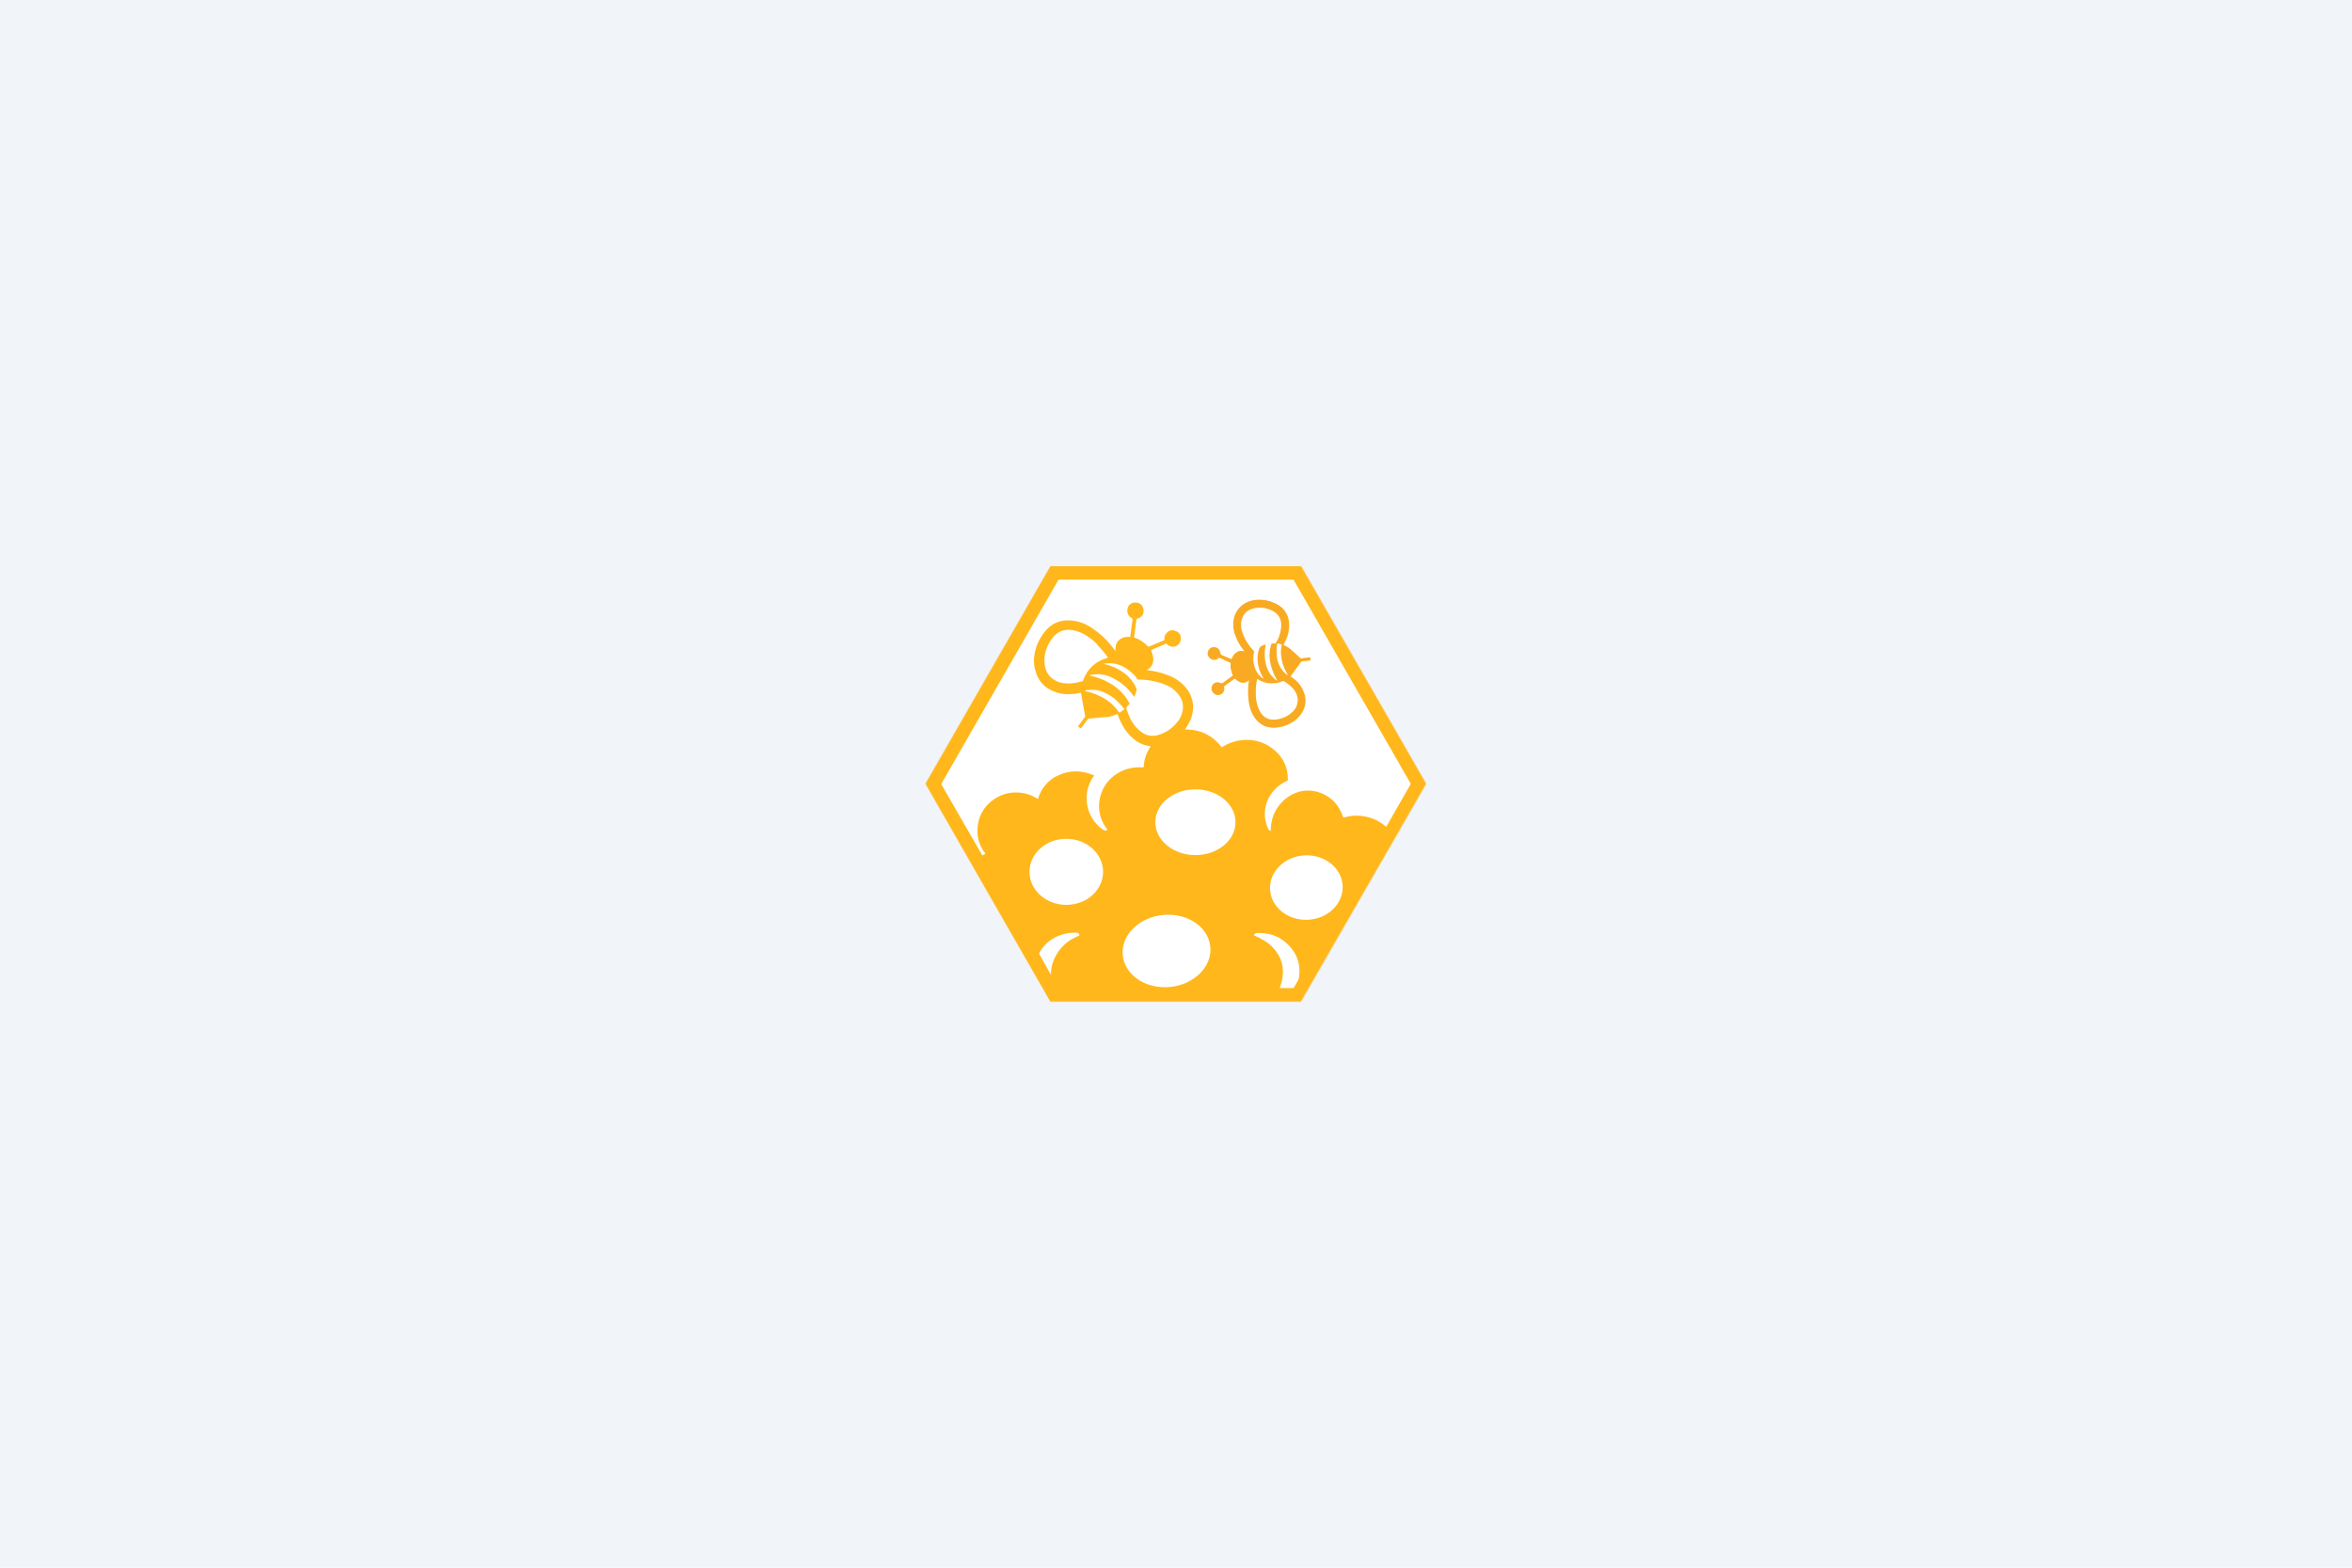 <svg width="366" height="244" xmlns="http://www.w3.org/2000/svg"><rect width="366" height="244" fill="#f1f5f9"/><g transform="translate(144,83)"><svg width="78" height="78" viewBox="0 0 32 32"><path d="M8.04,29.93s-.07-.02-.09-.05C5.34,25.35,2.69,20.73.07,16.15c0,0,0-.02-.03-.05-.05-.07-.05-.15,0-.22.02-.03.03-.05.03-.05C2.68,11.28,5.34,6.65,7.98,2.07l.08.04C5.42,6.69,2.77,11.32.15,15.88c0,0,0,0-.04.06-.03.04-.03.08,0,.12.02.03.03.05.03.05,2.63,4.57,5.28,9.19,7.89,13.73,0,0,0,0,0,0h15.91l7.95-13.84v-.02c-2.63-4.58-5.29-9.21-7.91-13.77-.03-.06-.05-.07-.05-.07l.05-.07s.04.03.08.1c2.62,4.56,5.28,9.19,7.91,13.77.02.03.02.08,0,.11l-7.95,13.84s-.04.04-.07.04h-15.92ZM23.95,29.85h0Z" fill="#fcd592"/><path d="M3.63,20.6s-.05-.01-.06-.03l-2.6-4.51s-.02-.08,0-.12L8.45,2.94s.04-.04.07-.04h14.93s.08.01.11.05l7.46,12.99s.01.05,0,.08l-1.55,2.71s-.02.03-.04.03-.04,0-.05-.01c-.25-.22-.52-.38-.83-.5-.6-.22-1.21-.24-1.83-.06-.04,0-.08,0-.09-.05-.25-.75-.72-1.26-1.41-1.53-.28-.11-.57-.16-.85-.15-.32,0-.62.09-.9.22-.25.12-.49.3-.69.52-.44.47-.68,1.05-.68,1.73,0,.05-.01.08-.04.09-.04.02-.08,0-.1-.02-.05-.04-.09-.08-.11-.13-.23-.51-.28-1.02-.14-1.53.07-.29.21-.56.38-.81.26-.34.59-.61,1.01-.8,0,0,0,0,0,0,0-.45-.09-.88-.31-1.25-.14-.24-.33-.46-.57-.66-.47-.39-1.04-.6-1.68-.61-.55,0-1.08.14-1.57.46-.03.02-.07.01-.09-.01-.56-.74-1.32-1.11-2.26-1.12-.04,0-.06-.01-.08-.04,0-.02,0-.05.01-.08.21-.28.35-.58.43-.91.07-.3.07-.58,0-.86-.07-.31-.22-.6-.44-.84-.29-.33-.65-.57-1.06-.73-.44-.17-.89-.28-1.35-.33-.03,0-.05-.02-.06-.04,0-.01,0-.04.04-.06.15-.08.26-.19.32-.33.05-.12.07-.26.05-.42-.02-.14-.06-.29-.14-.42,0-.01,0-.03,0-.05,0-.02.02-.03.03-.04l.95-.41s.07,0,.09.02c.09.1.2.16.32.17.12.01.23,0,.33-.07.07-.04.13-.11.17-.19.03-.07.05-.15.05-.24,0-.19-.09-.32-.27-.4-.19-.09-.35-.07-.49.04-.15.12-.21.27-.2.45,0,.03-.02.07-.05.08l-.97.41s-.08,0-.11-.02c-.24-.26-.52-.45-.84-.56-.03,0-.06-.05-.05-.08l.14-1.1c0-.05.04-.09.09-.11.23-.06.35-.2.37-.41,0-.14-.02-.26-.1-.36-.09-.12-.21-.18-.37-.17-.11,0-.21.03-.29.09-.06.04-.11.1-.14.17-.03.06-.04.13-.04.21,0,.21.1.35.3.46.03.01.04.04.04.08l-.14,1.13s-.03.06-.07.06c-.08,0-.15,0-.23,0s-.15.02-.21.05c-.33.13-.47.38-.44.75,0,.02,0,.07-.03.09s-.07-.02-.08-.04c-.43-.6-.96-1.1-1.58-1.5-.32-.21-.68-.34-1.08-.38-.32-.04-.6-.02-.86.06-.34.11-.65.33-.89.63-.37.47-.6.98-.68,1.53-.05.37,0,.75.15,1.15.17.45.48.78.91,1,.27.13.57.21.87.23.29.02.61,0,.97-.09.01,0,.03,0,.05,0s.02.02.03.04l.27,1.48s0,.05-.01.07l-.44.59.13.09.42-.56s.06-.06.11-.06c.36-.03.72-.07,1.05-.09.14,0,.26-.03.36-.06.11-.03.23-.08.35-.13.02,0,.04,0,.06,0s.03.03.04.05c.07.21.15.4.24.59.22.45.54.83.96,1.11.23.16.5.26.82.3.02,0,.05.02.06.04,0,.02,0,.05,0,.07-.26.37-.41.79-.43,1.25,0,.02,0,.04-.03.06-.01.01-.04.02-.06.02-.68-.05-1.28.12-1.81.51-.34.26-.61.59-.77.99-.11.27-.18.56-.19.84-.02.55.15,1.05.49,1.51.03.04.04.07.02.11-.02.05-.09.06-.11.07-.06,0-.12,0-.18-.03-.18-.11-.34-.24-.47-.4-.46-.52-.67-1.12-.65-1.79,0-.24.05-.48.14-.7.08-.22.19-.43.32-.63-.77-.32-1.52-.31-2.22.02-.28.13-.52.3-.71.5-.26.27-.45.6-.56.98,0,.02-.02.03-.03.04-.02,0-.04,0-.05,0-.36-.23-.74-.36-1.13-.4-.65-.06-1.24.12-1.75.53-.47.37-.75.86-.85,1.44-.05.3-.04.59,0,.87.07.35.23.68.45.97,0,.01.01.03.01.05s-.01.03-.03.04l-.16.09s-.02,0-.03,0h.04ZM8.52,2.99L1.05,15.98s0,.02,0,.03l2.59,4.5.12-.07c-.23-.3-.38-.64-.46-.99-.06-.29-.06-.59,0-.9.1-.61.4-1.11.88-1.49.54-.43,1.15-.61,1.82-.55.39.03.78.17,1.14.39.12-.37.31-.7.57-.98.2-.21.45-.38.73-.51.73-.34,1.5-.35,2.31-.01.02,0,.03.02.04.05,0,.02,0,.04,0,.06-.13.19-.24.4-.32.62-.08.22-.12.44-.13.68-.03.65.18,1.23.62,1.72.13.15.28.28.45.38.03.02.07.03.12.02.03,0,.04,0,.04-.01,0,0,0,0-.01-.02-.36-.47-.53-1-.51-1.56,0-.3.07-.6.19-.88.17-.41.44-.75.8-1.02.54-.41,1.17-.59,1.86-.53.02-.46.17-.89.43-1.27-.32-.04-.6-.15-.83-.31-.43-.29-.76-.68-.99-1.14-.09-.18-.17-.38-.25-.59-.12.05-.24.09-.36.13-.11.03-.24.05-.38.07-.33.02-.68.05-1.05.09-.02,0-.03,0-.04.02l-.43.58s-.06.03-.09.01l-.16-.11s-.03-.03-.03-.05,0-.04.01-.05l.45-.61h0s-.27-1.46-.27-1.46c-.36.08-.68.11-.98.09-.32-.02-.62-.1-.9-.24-.45-.22-.78-.57-.96-1.04-.16-.4-.21-.8-.15-1.19.08-.57.31-1.1.69-1.58.25-.32.57-.54.93-.66.27-.08.57-.11.9-.07.41.05.78.18,1.11.39.61.39,1.13.88,1.56,1.46,0-.37.16-.63.5-.76.07-.03.15-.05.24-.05.07,0,.14,0,.22,0l.14-1.1c-.22-.11-.33-.3-.34-.53,0-.09.02-.17.05-.25.04-.08.1-.15.17-.2.09-.07.21-.11.34-.11.19,0,.34.07.44.21.09.12.13.27.12.42-.02.26-.17.42-.44.49-.01,0-.03.02-.03.03l-.14,1.09c.33.11.63.31.87.58h0l.97-.41c-.01-.21.06-.39.23-.53.17-.14.37-.16.59-.05.2.09.31.26.32.48,0,.1-.01.2-.06.28-.04.09-.11.17-.2.23-.12.08-.25.11-.38.09-.14-.02-.26-.08-.36-.2l-.92.39c.07.14.12.28.14.43.02.17,0,.33-.06.47-.06.13-.15.24-.28.32.44.05.87.16,1.28.32.43.17.8.42,1.1.75.23.26.38.55.46.88.07.29.07.59,0,.9-.07.33-.22.64-.43.92.95,0,1.71.39,2.29,1.14.5-.32,1.04-.48,1.6-.47.66.01,1.24.23,1.73.63.24.2.44.43.59.68.23.39.34.82.33,1.3,0,.04-.02.07-.06.09-.4.18-.72.44-.97.77-.17.24-.3.5-.37.78-.12.49-.08.99.14,1.47.01.03.04.06.08.09h0c0-.71.25-1.31.7-1.79.22-.23.46-.41.72-.54.29-.14.61-.22.94-.23.3,0,.59.04.88.15.71.27,1.2.8,1.46,1.57.63-.18,1.26-.15,1.87.07.31.11.59.28.83.49l1.53-2.68-7.46-12.99s-.02-.02-.03-.02h-14.92s0,.02,0,.02ZM3.77,20.45h0ZM29.44,18.69h0ZM26.7,18.1h0ZM10.71,15.47h0ZM10.7,15.45h0ZM13.89,14.9h0ZM18.93,13.62h0ZM16.64,12.5h0ZM9.94,12.41h0ZM12.25,11.57h0ZM9.92,10.19h0ZM15.36,7.07h0ZM13.07,6.54h0ZM13.2,5.43h0Z" fill="#fcd592"/><path d="M9.12,9.65c-.11,0-.22,0-.34-.03-.2-.03-.38-.09-.54-.18-.28-.16-.48-.38-.6-.68-.09-.24-.13-.53-.09-.85.05-.48.25-.92.57-1.31.33-.38.74-.53,1.24-.45.31.05.61.16.88.34.27.17.52.37.75.6h0c.25.25.48.52.69.81,0,.01.01.03,0,.05s-.02.03-.04.04c-.75.2-1.28.68-1.55,1.41-.02.05-.06.09-.11.1-.21.06-.42.1-.64.12-.08,0-.16.01-.24.01h0ZM8.86,6.18c-.26,0-.35.11-.67.48s-.5.79-.55,1.26c-.03.31,0,.58.09.8.11.27.3.49.56.63.15.08.32.14.51.17.18.03.36.03.55.01.21-.02.41-.06.62-.12.02,0,.04-.02.05-.05.28-.75.81-1.24,1.57-1.45-.2-.27-.42-.53-.66-.77h0c-.22-.22-.47-.42-.73-.58-.27-.17-.55-.28-.85-.33-.22-.03-.37-.06-.49-.06h0ZM11.62,7.95h0Z" fill="#fcd592"/><path d="M14.52,12.99c-.11,0-.23-.01-.34-.05-.19-.05-.37-.16-.56-.33-.24-.22-.43-.48-.58-.78-.1-.21-.18-.42-.25-.63-.01-.05,0-.11.04-.15l.16-.17c-.25-.47-.6-.85-1.03-1.14-.45-.29-.95-.49-1.47-.6-.01,0-.05,0-.06-.05,0-.01,0-.04.02-.06,0,0,.03-.02.05-.02.46-.09.89-.06,1.27.1.64.27,1.16.69,1.56,1.26l.12-.36v-.05c-.17-.41-.43-.75-.79-1.01-.37-.27-.79-.45-1.24-.55-.04,0-.1-.02-.09-.07,0-.05.06-.06.11-.06.52-.08,1,.03,1.43.33.21.14.4.31.57.49.06.07.11.14.14.21h0c.65,0,1.27.12,1.83.36.33.14.6.35.8.63.29.38.35.82.19,1.28-.06.18-.15.34-.25.48-.34.45-.78.75-1.3.89-.11.03-.22.04-.33.04h0ZM10.62,9.08c.5.11.97.32,1.4.59.46.3.82.69,1.07,1.17.01.03.01.07,0,.09l-.17.18s-.03.05-.02.06c.06.2.14.41.24.62.13.29.32.54.55.75.17.15.34.26.52.31.21.06.41.06.63,0,.5-.13.92-.42,1.25-.86.1-.13.18-.28.24-.45.15-.44.09-.84-.18-1.2-.2-.27-.46-.47-.77-.6-.56-.24-1.16-.35-1.8-.36-.04,0-.07-.02-.08-.06-.02-.06-.07-.13-.12-.19-.16-.18-.35-.34-.55-.48-.38-.26-.8-.36-1.26-.33.42.1.8.29,1.15.54.37.27.65.62.82,1.05.01.04.01.08,0,.11l-.13.37s-.03.06-.06.07c-.04,0-.07-.03-.08-.05-.39-.56-.9-.98-1.52-1.24-.34-.14-.71-.18-1.12-.11h0ZM13.01,10.87h0ZM13.32,10.39h0Z" fill="#fcd592"/><path d="M12.39,11.5h-.01s-.04-.02-.06-.04c-.26-.38-.6-.69-1.01-.92-.34-.19-.7-.33-1.08-.4-.04,0-.11-.02-.1-.07,0-.05.06-.06.11-.07.39-.07.77-.04,1.15.11h0c.35.14.68.35.95.63.14.14.28.29.4.45.01.01.02.04.01.06,0,.02-.01.04-.03.05l-.27.19s-.03.01-.05.01ZM10.32,10.06c.36.08.71.22,1.03.4.42.23.76.55,1.03.95l.26-.18c-.12-.15-.25-.3-.38-.43-.26-.27-.57-.47-.92-.61h0c-.34-.13-.68-.18-1.02-.12h0Z" fill="#fcd592"/><path d="M17.24,20.6c-1.44,0-2.61-.97-2.61-2.15s1.17-2.15,2.61-2.15,2.61.97,2.61,2.15-1.17,2.15-2.61,2.15ZM17.24,16.38c-1.39,0-2.52.93-2.52,2.06s1.13,2.06,2.52,2.06,2.52-.93,2.52-2.06-1.13-2.06-2.52-2.06Z" fill="#fcd592"/><path d="M8.99,23.77h0c-.64,0-1.24-.23-1.69-.64-.45-.41-.7-.95-.7-1.53,0-1.19,1.07-2.15,2.39-2.15h0c.64,0,1.24.23,1.69.64.45.41.7.95.7,1.53,0,1.19-1.07,2.15-2.39,2.15ZM8.99,19.54c-1.27,0-2.3.93-2.31,2.06,0,.55.24,1.07.67,1.46.43.39,1.02.61,1.63.61h0c1.27,0,2.3-.93,2.31-2.06h0c0-.55-.24-1.07-.67-1.46-.43-.39-1.02-.61-1.63-.61h0Z" fill="#fcd592"/><path d="M24.29,24.73c-1.25,0-2.29-.88-2.34-2-.05-1.16.97-2.15,2.27-2.21s2.4.84,2.46,2h0c.05,1.16-.97,2.15-2.27,2.21h-.12ZM24.34,20.61h-.12c-1.26.06-2.23,1.01-2.18,2.12.05,1.11,1.11,1.97,2.37,1.91,1.26-.06,2.23-1.01,2.18-2.12h0c-.05-1.07-1.04-1.91-2.25-1.91Z" fill="#fcd592"/><path d="M15.29,29.03c-1.42,0-2.62-.89-2.73-2.09-.06-.63.18-1.25.68-1.74s1.18-.8,1.94-.88c1.57-.15,2.94.78,3.06,2.07h0c.06.63-.18,1.25-.68,1.74s-1.18.8-1.94.88c-.11,0-.22.01-.33.01ZM15.5,24.4c-.11,0-.22,0-.33.01-.74.07-1.4.37-1.89.85-.48.48-.71,1.07-.65,1.67.12,1.25,1.45,2.14,2.97,1.99.74-.07,1.4-.37,1.89-.85.48-.48.71-1.07.65-1.67h0c-.11-1.15-1.27-2.01-2.65-2.01h0Z" fill="#fcd592"/><path d="M8,28.23s-.05-.03-.06-.05l-.73-1.29s-.01-.05,0-.08c.27-.5.68-.87,1.2-1.1.34-.15.7-.23,1.08-.23h.07c.07,0,.14,0,.21.03h0c.09.03.12.1.09.18,0,.02-.03.04-.05.05-.71.28-1.23.76-1.55,1.45-.14.3-.21.62-.21.95,0,.02,0,.07-.04.08h-.01ZM7.29,26.85l.68,1.2c0-.31.08-.61.21-.89.33-.71.87-1.22,1.6-1.5,0-.02.02-.04-.04-.07-.05-.02-.11-.03-.17-.03h-.08c-.36,0-.71.08-1.04.22-.51.22-.9.58-1.16,1.06h0Z" fill="#fcd592"/><path d="M22.61,29.1s-.04,0-.05-.02c0-.01-.01-.03,0-.05.37-.98.23-1.84-.44-2.54-.15-.16-.33-.3-.53-.43-.19-.12-.39-.23-.61-.32-.02,0-.04-.03-.05-.06s0-.06.02-.08c.06-.07.13-.11.22-.12,0,0,0,0,.21,0,.75.02,1.38.31,1.88.83.53.56.74,1.24.64,2.02-.01.1-.05.2-.1.3-.08.14-.16.29-.25.42-.01.02-.04.04-.07.04h-.86s0,.01,0,.01ZM22.64,29.05h0ZM21.18,25.56c-.06,0-.11.03-.16.08h0c.22.09.42.2.62.33.21.13.39.28.54.44.68.72.84,1.59.47,2.6h.82c.08-.15.17-.29.25-.43.05-.08.08-.17.09-.26.1-.75-.11-1.4-.61-1.94-.48-.51-1.09-.78-1.81-.81-.15,0-.19,0-.2,0h0ZM23.47,29h0ZM23.47,29h0Z" fill="#fcd592"/><path d="M22.26,12.45c-.08,0-.16,0-.25-.01-.34-.04-.64-.21-.89-.49-.15-.17-.27-.37-.35-.6-.07-.19-.12-.41-.15-.67-.05-.42-.04-.85.02-1.27-.3.24-.61.2-.92-.11h0l-.66.47c.05.23-.01.4-.2.52-.15.09-.3.1-.44.01-.08-.05-.15-.12-.19-.21-.05-.1-.05-.21-.02-.31.04-.14.13-.23.26-.28.12-.04.26-.03.42.04h.01l.66-.48c-.11-.26-.16-.52-.13-.77,0,0,0,0,0,0l-.71-.32c-.13.14-.28.19-.44.14-.13-.04-.23-.12-.29-.25-.06-.14-.04-.29.06-.43.06-.09.14-.15.25-.17.09-.02.19-.01.28.02.15.06.24.2.27.4,0,.03.02.06.05.07l.62.27c.07-.19.18-.34.34-.44.13-.08.27-.11.42-.07-.24-.31-.42-.65-.55-1.02-.06-.17-.09-.35-.1-.54-.04-.57.15-1.03.57-1.36.18-.14.39-.25.64-.31.21-.05.44-.07.68-.05.36.03.71.14,1.02.33.21.12.37.29.5.5.11.19.18.4.21.65.03.31,0,.62-.11.92-.06.18-.14.34-.23.51.1.04.19.09.28.14.06.04.15.11.25.19.18.16.36.33.55.5,0,0,.02,0,.03,0,.19-.02.36-.04.51-.06.04,0,.07,0,.09.02.01.01.03.04.02.09v.03s0,.07-.01.09c-.02.02-.05.04-.09.04h-.06c-.13.01-.26.03-.39.04-.03,0-.06.02-.08.05l-.63.87c.41.26.7.61.86,1.04.08.23.11.44.09.66-.02.23-.1.45-.22.65-.19.3-.45.54-.77.71-.34.18-.7.27-1.05.27h0ZM20.7,9.26s.01,0,.02,0c0,0,.03.02.02.06h0c-.08.45-.09.9-.04,1.35.03.25.08.46.15.65.08.22.2.41.34.57.24.27.52.42.83.46.41.05.83-.03,1.24-.25.31-.16.56-.39.74-.68.12-.19.19-.39.21-.61.02-.2,0-.4-.08-.62-.15-.42-.43-.75-.83-1-.02-.01-.03-.03-.04-.05,0-.02,0-.04.01-.06l.63-.87c.04-.05.09-.08.15-.08.12,0,.25-.02.38-.04h.09v-.08h0s0-.01-.02-.01c-.15.02-.33.04-.51.06-.03,0-.07,0-.1-.03-.18-.17-.37-.34-.55-.5-.09-.08-.17-.15-.24-.19-.08-.05-.17-.1-.27-.14-.02,0-.04-.03-.05-.05,0-.02,0-.05,0-.07.09-.16.16-.33.22-.5.1-.29.13-.58.1-.88-.02-.23-.09-.44-.19-.61-.11-.19-.27-.35-.47-.47-.3-.18-.63-.28-.98-.31-.23-.02-.45,0-.66.05-.23.06-.43.16-.6.3-.39.32-.57.75-.54,1.29,0,.17.04.34.1.51.13.37.32.72.57,1.04,0,.01.04.05.02.09-.02.03-.07.02-.09.01-.15-.05-.29-.03-.4.05-.14.09-.25.24-.31.41,0,.02-.02.03-.04.04-.02,0-.04,0-.05,0l-.63-.27c-.06-.02-.1-.07-.11-.14-.02-.17-.1-.28-.22-.34-.07-.03-.14-.04-.22-.02s-.14.06-.19.13c-.08.12-.1.23-.05.34.04.1.12.17.23.2.13.04.25,0,.35-.11.02-.02.06-.03.1-.02l.71.32s.06.06.06.1c-.02.24.01.49.12.73.02.04,0,.08-.03.11l-.66.48s-.07.02-.1,0c-.13-.06-.25-.08-.35-.04-.1.04-.17.11-.21.22-.03.08-.02.16.01.24.03.07.09.13.16.17.11.07.22.06.34-.01.15-.09.2-.24.15-.43,0-.03,0-.06.03-.08l.66-.48s.09-.02.12,0c.3.31.59.32.88.04.01-.01.03-.02.04-.02v-.02ZM19.07,9.77h0ZM20.71,9.31h-.04s.04,0,.04,0h-.04.04ZM19.52,8.02h0Z" fill="#fcd591"/><path d="M22.44,9.44s-.06-.02-.09-.04c-.18-.14-.33-.3-.45-.49-.1-.17-.19-.37-.24-.6-.08-.37-.09-.76-.01-1.14-.03,0-.07.02-.1.04,0,0-.03.01-.07.03-.05.02-.09.06-.12.13-.1.27-.14.55-.11.82.03.36.16.71.36,1.03.01.02.01.04,0,.06s-.02.03-.03.03c-.02,0-.05,0-.07-.01-.22-.16-.37-.36-.47-.6-.15-.36-.18-.74-.09-1.13-.38-.4-.66-.86-.8-1.35-.04-.14-.06-.3-.04-.47.01-.17.05-.32.12-.45.13-.26.34-.44.64-.53.38-.11.76-.09,1.15.06.57.22.81.65.71,1.27-.05.33-.16.63-.33.89-.04.06-.11.09-.19.07-.04,0-.07,0-.08,0,0,0-.01,0-.03.06-.11.39-.13.79-.03,1.19.08.34.21.67.39.98.02.04.05.09.02.13,0,0-.02.01-.03.01h0ZM21.68,7.06s.03,0,.04.01c.01.01.02.04.02.06h0c-.08.39-.08.77,0,1.15.05.22.13.41.23.58.09.15.22.29.35.41-.16-.29-.28-.6-.36-.93-.09-.41-.08-.83.04-1.24.02-.06.04-.1.07-.11.04-.02.09-.02.15,0,.04,0,.06,0,.09-.03.16-.25.27-.54.32-.86.08-.59-.13-.97-.66-1.18-.37-.15-.74-.17-1.09-.06-.27.08-.47.24-.59.48-.06.12-.1.26-.11.41-.01.15,0,.3.04.43.14.48.4.93.78,1.32.02.02.03.05.02.08-.08.37-.05.74.09,1.08.07.18.19.34.34.48-.17-.3-.27-.62-.3-.95-.03-.29,0-.58.11-.86.03-.08.09-.15.16-.18.04-.02.06-.03.07-.03.05-.02.1-.04.16-.06h.02ZM21.69,7.15h0Z" fill="#fcd591"/><path d="M23.1,9.09s-.03,0-.05-.02c-.38-.3-.6-.69-.66-1.18-.03-.28-.02-.55.02-.82h0s.02-.04.04-.05c.02-.01.05-.02.07,0l.22.05s.06.04.05.08c-.05.23-.06.44-.04.66.04.43.18.83.41,1.2,0,.02.01.04,0,.06,0,.02-.02.03-.04.03h-.02ZM22.5,7.08c-.04.26-.05.53-.02.79.05.42.23.76.53,1.04-.19-.34-.31-.72-.35-1.12-.02-.21,0-.44.04-.67l-.21-.05h0Z" fill="#fcd591"/><path d="M22.25,11.96c-.46,0-.79-.24-1-.71-.1-.24-.16-.5-.18-.79-.02-.36,0-.74.07-1.13h0s.01-.04.03-.04c.02,0,.04,0,.06,0,.49.3,1.02.34,1.58.12.03,0,.06,0,.09,0,.21.13.39.27.55.43.24.24.36.52.37.81,0,.29-.1.55-.33.79-.22.23-.51.38-.85.47-.14.03-.27.05-.39.05h0ZM21.23,9.38c-.06.36-.08.72-.06,1.07.01.28.07.53.17.76.24.57.67.76,1.29.61.33-.08.59-.23.8-.44.21-.22.31-.46.31-.72,0-.28-.12-.53-.34-.75-.15-.15-.33-.29-.53-.41h0c-.57.23-1.12.19-1.62-.1h0ZM21.19,9.36h0Z" fill="#fcd591"/><path d="M8.01,2.1h.93s.01,0,.03,0h14.99s.04.04.06.09c2.62,4.56,5.26,9.15,7.91,13.77,0,.02,0,.04,0,.07l-7.96,13.84s-.02.02-.03.02h-15.92s-.04,0-.05-.02C5.34,25.27,2.71,20.7.1,16.13c0,0-.01-.02-.03-.05-.04-.06-.04-.11,0-.17.02-.03.03-.05.03-.05C2.73,11.27,5.37,6.69,8,2.1h0Z" fill="#ffb71b"/><path d="M9.75,12.34s-.01-.03,0-.04l.45-.61s0-.02,0-.04l-.27-1.48s-.01-.02-.02-.01c-.36.08-.69.11-.99.09-.31-.02-.61-.1-.88-.24-.45-.22-.76-.56-.94-1.02-.15-.4-.2-.79-.15-1.17.08-.56.31-1.08.68-1.56.25-.31.55-.53.91-.64.26-.08.55-.11.88-.06.4.05.77.18,1.09.39.63.4,1.16.91,1.59,1.51.03.04.04.04.04-.01-.03-.39.12-.66.47-.8.07-.03.14-.04.22-.05.07,0,.15,0,.23,0,.01,0,.02,0,.02-.02l.15-1.13s0-.02-.02-.03c-.21-.11-.32-.27-.32-.5,0-.08.01-.16.05-.23.04-.07.09-.14.15-.19.09-.06.19-.1.32-.1.17,0,.31.06.41.19.08.11.12.25.11.39-.02.24-.15.39-.4.45-.03,0-.06.03-.06.07l-.14,1.1s0,.03.02.04c.33.11.62.3.86.57.01.01.04.02.06.01l.97-.41s.02-.02.02-.04c-.01-.2.06-.36.21-.49.16-.13.34-.14.54-.05.19.09.29.24.3.44,0,.09-.01.18-.05.26-.04.09-.1.16-.18.21-.11.07-.23.1-.35.08-.13-.01-.24-.08-.34-.19,0,0-.02-.01-.04,0l-.95.41s-.01.02,0,.03c.07.14.12.29.14.44.02.17,0,.32-.05.44-.06.15-.18.27-.34.35-.02,0-.02.02,0,.02.47.05.92.16,1.36.33.43.16.79.41,1.08.74.23.26.37.54.45.86.07.28.06.58,0,.88-.07.34-.22.65-.44.93-.02.03-.01.05.02.05.96,0,1.72.38,2.29,1.13,0,0,.02.01.03,0,.5-.33,1.03-.48,1.6-.47.65.01,1.22.22,1.7.62.24.2.43.42.58.67.22.38.33.81.32,1.27,0,.02-.01.04-.03.05-.4.18-.73.44-.99.78-.18.24-.31.51-.38.79-.13.5-.08,1,.14,1.5.02.04.05.08.1.11s.07.02.07-.03c0-.7.24-1.29.69-1.76.21-.23.45-.4.71-.53.29-.14.59-.22.92-.23.29,0,.58.04.87.15.7.27,1.18.79,1.43,1.55,0,.01.02.02.04.02.63-.18,1.25-.15,1.85.07.31.11.59.28.84.51,0,0,.02,0,.03,0l1.55-2.71s0-.02,0-.04l-7.46-12.99s-.04-.04-.07-.04h-14.93s-.02.01-.03.03L1.01,15.97s-.01.05,0,.07l2.6,4.51s.02.02.03,0l.16-.09s.01-.02,0-.03c-.24-.3-.39-.63-.46-.99-.06-.28-.06-.58,0-.88.1-.6.39-1.08.87-1.47.53-.42,1.12-.6,1.79-.54.4.04.78.17,1.15.4,0,0,.02,0,.02,0,.11-.38.31-.71.57-.99.2-.2.44-.37.72-.51.72-.34,1.48-.34,2.27-.01.02,0,.02.03.01.04-.14.2-.25.4-.33.63-.08.22-.12.45-.13.69-.03.66.18,1.25.63,1.76.13.15.29.28.46.39.04.03.09.03.15.02.08-.01.1-.05.05-.1-.35-.47-.52-.98-.5-1.54,0-.3.07-.58.19-.86.17-.4.43-.74.78-1.01.54-.4,1.15-.58,1.84-.52.02,0,.04-.01.04-.04.02-.46.16-.89.43-1.27.01-.02,0-.04-.02-.04-.33-.04-.6-.15-.84-.31-.42-.29-.75-.67-.98-1.13-.09-.19-.17-.38-.25-.59,0-.02-.03-.03-.05-.02-.12.05-.25.09-.36.13-.11.03-.23.05-.37.06-.34.02-.68.05-1.05.09-.03,0-.06.02-.08.04l-.43.58s-.02.01-.03,0l-.16-.11h0Z" fill="#ffb71b"/><path d="M10.97,7.12c-.23-.22-.47-.42-.74-.59-.27-.17-.56-.28-.87-.33-.48-.08-.88.07-1.2.44-.33.38-.51.81-.56,1.28-.03.32,0,.59.09.83.11.29.31.5.58.66.16.09.33.15.52.18.18.03.37.03.56.01.21-.02.42-.06.63-.12.04,0,.07-.04.08-.07.28-.75.81-1.23,1.58-1.44,0,0,.01-.01,0-.02-.21-.29-.43-.56-.68-.81h0Z" fill="#ffb71b"/><path d="M13.53,9.31c-.03-.07-.07-.14-.13-.2-.17-.18-.35-.34-.56-.48-.42-.29-.89-.39-1.4-.32-.09.01-.09.03,0,.04.46.1.88.29,1.25.56.36.27.64.61.8,1.03,0,.03.01.06,0,.08l-.13.37s-.04.05-.07,0c-.39-.57-.91-.99-1.54-1.26-.37-.16-.79-.19-1.25-.09,0,0-.02,0-.02.01-.01.01,0,.03.02.03.53.11,1.03.31,1.48.61.45.3.8.68,1.05,1.16,0,.01,0,.03,0,.04l-.17.18s-.04.07-.03.11c.06.2.14.41.24.62.14.3.33.55.57.76.18.16.35.26.54.32.21.06.43.06.65,0,.51-.14.94-.43,1.28-.87.1-.13.18-.29.25-.46.16-.45.1-.87-.18-1.24-.21-.28-.47-.48-.79-.62-.56-.24-1.17-.36-1.82-.36-.02,0-.04,0-.04-.03h0Z" fill="#ffb71b"/><path d="M11.36,10.14c-.36-.15-.74-.19-1.12-.11-.09.02-.09.04,0,.06.38.08.75.22,1.09.41.41.23.75.54,1.02.93.01.02.04.02.06.01l.27-.19s.02-.03,0-.05c-.12-.15-.26-.31-.4-.44-.27-.27-.58-.48-.93-.62h0Z" fill="#ffb71b"/><ellipse cx="17.24" cy="18.45" rx="2.56" ry="2.1" fill="#ffb71b"/><path d="M11.34,21.61c0-1.17-1.05-2.12-2.35-2.12s-2.35.94-2.36,2.11c0,1.17,1.05,2.12,2.35,2.12s2.35-.94,2.36-2.11Z" fill="#ffb71b"/><path d="M26.63,22.51c-.05-1.14-1.13-2.01-2.41-1.95s-2.28,1.02-2.23,2.16c.05,1.14,1.13,2.01,2.41,1.95,1.28-.06,2.28-1.02,2.23-2.16Z" fill="#ffb71b"/><path d="M18.19,26.4c-.12-1.27-1.47-2.18-3.02-2.03-1.54.15-2.7,1.3-2.57,2.57s1.47,2.18,3.02,2.03c1.54-.15,2.7-1.3,2.57-2.57Z" fill="#ffb71b"/><path d="M9.76,25.55c-.06-.02-.12-.03-.19-.03h-.08c-.37,0-.72.08-1.06.23-.52.23-.91.59-1.18,1.08,0,0,0,.02,0,.04l.73,1.29s.03.03.03,0c0-.34.07-.67.21-.97.33-.7.85-1.2,1.57-1.47.01,0,.02-.01.03-.03.02-.05,0-.1-.07-.12h0Z" fill="#ffb71b"/><path d="M21,25.69c.22.09.42.2.62.32.2.13.38.28.53.43.68.72.83,1.58.44,2.59,0,0,0,.02.01.02h.86s.02-.02.03-.03c.09-.14.17-.28.25-.42.05-.09.08-.18.09-.28.1-.76-.1-1.42-.63-1.98-.49-.52-1.1-.8-1.84-.82-.13,0-.2,0-.21,0-.07,0-.14.04-.19.1-.02.02,0,.06.01.07h0Z" fill="#ffb71b"/><path d="M8.95,2.1h15.03c-5,0-10,0-14.99,0-.02,0-.03,0-.03,0h0Z" fill="#ffb71b"/><path d="M9.75,12.34l.16.11s.02,0,.03,0l.43-.58s.05-.04.08-.04c.36-.03.71-.07,1.05-.09.14,0,.27-.03.37-.06.11-.03.24-.08.36-.13.02,0,.04,0,.05.02.07.21.15.4.25.59.23.46.55.84.98,1.13.24.16.52.26.84.31.02,0,.03.03.02.04-.27.38-.41.81-.43,1.27,0,.02-.02.04-.04.04-.69-.05-1.3.12-1.84.52-.35.27-.62.6-.78,1.01-.12.28-.18.56-.19.86-.02.56.15,1.07.5,1.54.04.05.02.09-.05.1-.05,0-.1,0-.15-.02-.17-.1-.33-.24-.46-.39-.45-.51-.66-1.1-.63-1.76,0-.24.05-.47.13-.69.08-.23.19-.43.33-.63,0-.01,0-.04-.01-.04-.79-.33-1.55-.33-2.27.01-.29.13-.53.3-.72.51-.27.28-.46.61-.57.99,0,0-.01.01-.02,0-.37-.23-.75-.37-1.15-.4-.66-.06-1.26.12-1.79.54-.48.38-.77.87-.87,1.47-.05.31-.04.6,0,.88.07.36.23.69.46.99,0,0,0,.02,0,.03l-.16.09s-.02,0-.03,0l-2.6-4.51s-.01-.05,0-.07L8.49,2.98s.02-.02.03-.02h14.93s.05,0,.07.03l7.46,12.99s0,.02,0,.04l-1.55,2.71s-.02.01-.03,0c-.25-.22-.53-.39-.84-.51-.61-.22-1.22-.25-1.85-.07-.01,0-.03,0-.04-.02-.25-.76-.73-1.28-1.43-1.55-.29-.11-.58-.16-.87-.15-.33,0-.63.09-.92.23-.26.13-.49.3-.71.53-.45.48-.68,1.06-.69,1.76,0,.06-.02.07-.07.03-.04-.03-.08-.07-.1-.11-.22-.5-.27-1.01-.14-1.5.07-.29.2-.55.38-.79.25-.34.58-.6.99-.78.02,0,.03-.03.03-.05,0-.46-.09-.89-.32-1.27-.14-.25-.34-.47-.58-.67-.49-.4-1.05-.61-1.7-.62-.57,0-1.09.14-1.6.47,0,0-.02,0-.03,0-.57-.75-1.34-1.13-2.29-1.13-.04,0-.05-.01-.02-.05.22-.29.36-.59.44-.93.07-.3.07-.6,0-.88-.07-.32-.23-.61-.45-.86-.29-.33-.66-.58-1.08-.74-.44-.17-.9-.28-1.36-.33-.02,0-.03,0,0-.02.16-.08.27-.2.34-.35.06-.13.07-.28.05-.44-.02-.15-.06-.3-.14-.44,0,0,0-.02,0-.03l.95-.41s.03,0,.04,0c.1.11.22.17.34.19.13.01.25,0,.35-.08.08-.05.14-.12.18-.21.04-.08.05-.17.05-.26,0-.21-.11-.35-.3-.44-.2-.09-.38-.08-.54.05s-.23.29-.21.49c0,.02,0,.03-.02.04l-.97.41s-.04,0-.06-.01c-.25-.27-.53-.46-.86-.57-.01,0-.02-.02-.02-.04l.14-1.1s.03-.06.06-.07c.25-.07.38-.22.4-.45,0-.15-.02-.28-.11-.39-.1-.13-.24-.19-.41-.19-.12,0-.23.03-.32.1-.06.05-.12.11-.15.19-.03.07-.05.14-.05.23,0,.22.11.39.32.5,0,0,.02.02.02.03l-.15,1.13s-.01.02-.02.02c-.08,0-.16,0-.23,0-.08,0-.15.02-.22.05-.35.14-.5.4-.47.8,0,.05,0,.06-.04.01-.43-.61-.96-1.11-1.59-1.51-.33-.21-.69-.34-1.09-.39-.33-.04-.62-.02-.88.06-.36.11-.66.33-.91.64-.38.47-.61,1-.68,1.56-.05.38,0,.77.15,1.17.18.46.49.8.94,1.02.28.13.57.21.88.24.29.02.62,0,.99-.09,0,0,.02,0,.02.01l.27,1.48s0,.03,0,.04l-.45.61s0,.03,0,.04h0ZM20.71,9.31c-.08.45-.1.91-.04,1.36.03.25.08.47.15.66.09.23.2.42.34.59.25.28.53.44.86.48.42.05.84-.03,1.27-.25.32-.17.57-.4.76-.69.12-.2.19-.4.22-.63.02-.2,0-.41-.09-.64-.15-.43-.43-.77-.84-1.02-.02-.01-.02-.04,0-.06l.63-.87s.07-.06.12-.07c.12,0,.25-.02.38-.04h.06c.05,0,.07-.03.06-.08v-.04s0-.04,0-.05-.03-.01-.06-.01c-.15.02-.32.04-.51.06-.02,0-.04,0-.06-.02-.19-.17-.37-.34-.55-.5-.09-.08-.18-.15-.24-.19-.08-.05-.18-.1-.27-.14-.02,0-.03-.03-.02-.06.09-.16.16-.33.23-.5.1-.3.14-.6.11-.9-.02-.24-.09-.45-.2-.63-.12-.2-.28-.36-.48-.48-.31-.18-.64-.29-1-.32-.24-.02-.46,0-.67.05-.24.06-.44.16-.62.3-.4.33-.59.77-.55,1.33,0,.18.04.35.1.52.13.38.32.73.58,1.05.03.04.02.05-.02.04-.16-.05-.31-.03-.44.05-.15.1-.26.25-.33.44,0,.01-.02.02-.03.01l-.63-.27s-.07-.05-.08-.1c-.03-.19-.11-.31-.24-.37-.08-.03-.16-.04-.25-.02-.09.02-.16.07-.22.15-.09.13-.11.26-.05.39.05.11.14.19.26.23.14.04.28,0,.4-.12,0-.01.03-.01.04,0l.71.32s.03.03.03.05c-.03.25.01.5.13.75,0,.02,0,.04-.01.05l-.66.48s-.04.01-.06,0c-.14-.07-.27-.08-.38-.04-.11.04-.19.12-.23.25-.03.09-.02.18.02.28.04.08.1.15.17.19.12.07.26.07.39-.01.16-.1.22-.26.17-.47,0-.01,0-.02.01-.03l.66-.48s.04,0,.06,0c.32.33.63.34.94.04,0,0,.01,0,0,0h-.01Z" fill="#fff"/><path d="M20.7,9.31c-.31.3-.62.29-.94-.04-.01-.01-.04-.02-.06,0l-.66.48s-.01.02-.01.03c.05.21,0,.37-.17.47-.13.09-.27.09-.39.01-.08-.05-.13-.11-.17-.19-.04-.09-.05-.18-.02-.28.04-.12.12-.21.23-.25.11-.04.24-.02.38.04.02,0,.04,0,.06,0l.66-.48s.02-.03.01-.05c-.11-.25-.16-.5-.13-.75,0-.02,0-.04-.03-.05l-.71-.32s-.03,0-.04,0c-.12.13-.26.17-.4.12-.12-.04-.21-.11-.26-.23-.06-.12-.04-.25.05-.39.05-.08.13-.13.22-.15.08-.02.17,0,.25.02.13.06.22.18.24.37,0,.05.03.08.08.1l.63.27s.03,0,.03-.01c.06-.19.17-.34.33-.44.13-.09.28-.11.44-.05.05.01.06,0,.02-.04-.26-.32-.45-.67-.58-1.05-.06-.17-.09-.34-.1-.52-.03-.56.15-1,.55-1.33.18-.14.38-.24.62-.3.21-.05.43-.07.67-.05.36.03.69.14,1,.32.2.12.36.28.48.48.11.18.17.39.2.63.03.3,0,.6-.11.9-.06.18-.13.34-.23.5,0,.02,0,.05.02.06.1.04.19.09.27.14.06.04.14.1.24.19.18.16.36.33.55.5.02.01.04.02.06.02.19-.02.36-.04.51-.06.03,0,.05,0,.06.01,0,0,.01.03,0,.05v.04s0,.08-.06.08h-.06c-.13.01-.26.03-.38.04-.05,0-.09.02-.12.07l-.63.87s0,.04,0,.06c.41.25.69.59.84,1.02.08.22.11.43.09.64-.02.22-.09.43-.22.63-.18.3-.44.53-.76.69-.42.22-.84.3-1.27.25-.33-.04-.62-.2-.86-.48-.14-.16-.26-.36-.34-.59-.07-.18-.12-.4-.15-.66-.05-.45-.04-.91.04-1.36t0,0h.01ZM21.7,7.13c-.08.39-.08.78,0,1.17.05.23.13.42.23.59.11.18.26.34.43.47.08.06.09.04.04-.03-.18-.31-.32-.64-.39-.99-.09-.41-.08-.82.03-1.22.01-.05.03-.08.05-.09.03-.01.07-.01.12,0,.06.01.1,0,.14-.05.17-.26.28-.55.32-.88.09-.6-.14-1.01-.69-1.23-.38-.15-.75-.17-1.12-.06-.29.08-.49.25-.62.5-.06.13-.1.27-.11.43-.01.16,0,.31.04.45.14.49.41.94.79,1.34,0,0,.01.02,0,.04-.08.38-.05.75.09,1.11.09.23.25.43.46.58,0,0,.02,0,.03,0,0,0,0-.01,0-.03-.21-.34-.33-.68-.36-1.05-.03-.29,0-.57.11-.84.03-.07.07-.12.14-.15.04-.02.07-.03.07-.03.05-.02.1-.04.15-.06.01,0,.02,0,.02.02h0ZM22.45,7.07c-.04.27-.05.54-.02.81.06.47.27.86.65,1.15,0,0,.02,0,.03,0s.01-.02,0-.03c-.23-.37-.37-.78-.41-1.22-.02-.22,0-.44.04-.67,0-.01,0-.02-.02-.03l-.23-.05s-.05,0-.05.03h0ZM21.19,9.33c-.06.38-.09.76-.07,1.12.01.28.07.54.18.77.25.58.69.79,1.34.64.34-.08.61-.23.83-.46s.33-.48.32-.75c0-.29-.13-.55-.35-.78-.15-.16-.33-.3-.54-.42-.01,0-.03,0-.05,0-.57.23-1.11.19-1.62-.12,0,0-.02,0-.02.01h0Z" fill="#f9aa23"/><path d="M21.7,7.13s0-.02-.02-.02c-.05.01-.1.03-.15.06,0,0-.03,0-.07.03-.06.03-.11.08-.14.15-.1.28-.14.56-.11.84.04.37.16.72.36,1.05,0,.01,0,.02,0,.03,0,0-.02,0-.03,0-.21-.16-.36-.35-.46-.58-.15-.35-.18-.72-.09-1.11,0-.01,0-.03,0-.04-.38-.4-.65-.85-.79-1.34-.04-.14-.05-.29-.04-.45.01-.16.05-.31.11-.43.13-.25.33-.42.62-.5.37-.11.74-.09,1.12.06.55.22.78.63.69,1.23-.05.33-.15.62-.32.88-.03.05-.08.07-.14.05-.05-.01-.09-.01-.12,0-.02,0-.04.04-.05.09-.12.4-.13.81-.03,1.22.08.35.21.68.39.99.05.08.03.09-.04.03-.18-.13-.32-.29-.43-.47-.1-.17-.18-.36-.23-.59-.09-.38-.09-.77,0-1.17h0Z" fill="#fff"/><path d="M10.97,7.12c.25.25.48.52.68.81,0,0,0,.02,0,.02-.77.21-1.3.68-1.58,1.44-.01.04-.04.06-.08.07-.21.06-.42.1-.63.12-.19.02-.37.01-.56-.01-.19-.03-.37-.09-.52-.18-.28-.15-.47-.37-.58-.66-.09-.24-.12-.51-.09-.83.05-.47.24-.9.56-1.28.32-.37.71-.51,1.2-.44.31.05.6.16.87.33.27.17.52.36.74.59h0Z" fill="#fff"/><path d="M22.45,7.07s.03-.04.05-.03l.23.05s.02.01.02.03c-.05.23-.07.45-.04.67.04.44.18.84.41,1.22,0,.01,0,.03,0,.03,0,0-.02,0-.03,0-.37-.29-.59-.68-.65-1.15-.03-.27-.02-.54.02-.81h0Z" fill="#fff"/><path d="M13.53,9.31s.02.03.04.03c.65,0,1.25.12,1.82.36.32.13.58.34.79.62.28.37.34.79.18,1.24-.06.18-.14.33-.25.46-.34.44-.76.73-1.28.87-.22.06-.43.06-.65,0-.18-.05-.36-.16-.54-.32-.24-.21-.43-.47-.57-.76-.1-.21-.18-.42-.24-.62,0-.03,0-.07.03-.11l.17-.18s0-.02,0-.04c-.25-.48-.6-.86-1.05-1.16-.46-.3-.95-.5-1.48-.61-.03,0-.04-.02-.02-.03,0,0,.01,0,.02-.01.46-.09.87-.06,1.25.09.63.27,1.15.68,1.54,1.26.03.04.05.04.07,0l.13-.37s0-.05,0-.08c-.17-.42-.44-.76-.8-1.03-.38-.27-.79-.46-1.25-.56-.08-.02-.08-.03,0-.04.51-.07.98.03,1.4.32.21.14.39.3.56.48.06.06.1.13.13.2h0Z" fill="#fff"/><path d="M21.19,9.33s.01-.02.02-.01c.51.31,1.04.35,1.62.12.01,0,.03,0,.05,0,.21.12.38.27.54.42.23.24.34.5.35.78,0,.28-.1.53-.32.75-.22.22-.49.37-.83.46-.64.16-1.09-.05-1.34-.64-.1-.24-.16-.49-.18-.77-.02-.36,0-.73.07-1.12h0Z" fill="#fff"/><path d="M11.36,10.14c.35.14.67.35.93.62.14.14.27.29.4.44,0,.01,0,.03,0,.05l-.27.19s-.05,0-.06-.01c-.27-.39-.61-.7-1.02-.93-.34-.19-.71-.33-1.09-.41-.09-.02-.09-.04,0-.06.38-.07.75-.04,1.12.11h0Z" fill="#fff"/><ellipse cx="17.24" cy="18.45" rx="2.56" ry="2.1" fill="#fff"/><ellipse cx="8.99" cy="21.61" rx="2.11" ry="2.35" transform="translate(-12.63 30.57) rotate(-89.9)" fill="#fff"/><ellipse cx="24.32" cy="22.62" rx="2.32" ry="2.06" transform="translate(-1 1.13) rotate(-2.6)" fill="#fff"/><ellipse cx="15.4" cy="26.67" rx="2.81" ry="2.31" transform="translate(-2.49 1.6) rotate(-5.5)" fill="#fff"/><path d="M9.76,25.55c.06.03.09.07.07.12,0,.01-.01.02-.03.03-.72.28-1.25.77-1.57,1.47-.14.31-.21.63-.21.97,0,.04,0,.05-.03,0l-.73-1.29s0-.02,0-.04c.27-.5.67-.86,1.18-1.08.34-.15.69-.22,1.06-.23h.08c.06,0,.13,0,.19.03h0Z" fill="#fff"/><path d="M21,25.69s-.03-.05-.01-.07c.05-.06.11-.09.19-.1,0,0,.07,0,.21,0,.74.02,1.35.3,1.84.82.52.56.73,1.21.63,1.98-.01.09-.04.19-.09.28-.08.14-.16.28-.25.42,0,0-.02.02-.03.02h-.86s-.02,0-.01,0c.38-1.01.24-1.87-.44-2.59-.15-.16-.33-.31-.53-.43-.19-.12-.4-.23-.62-.32h0Z" fill="#fff"/></svg></g></svg>